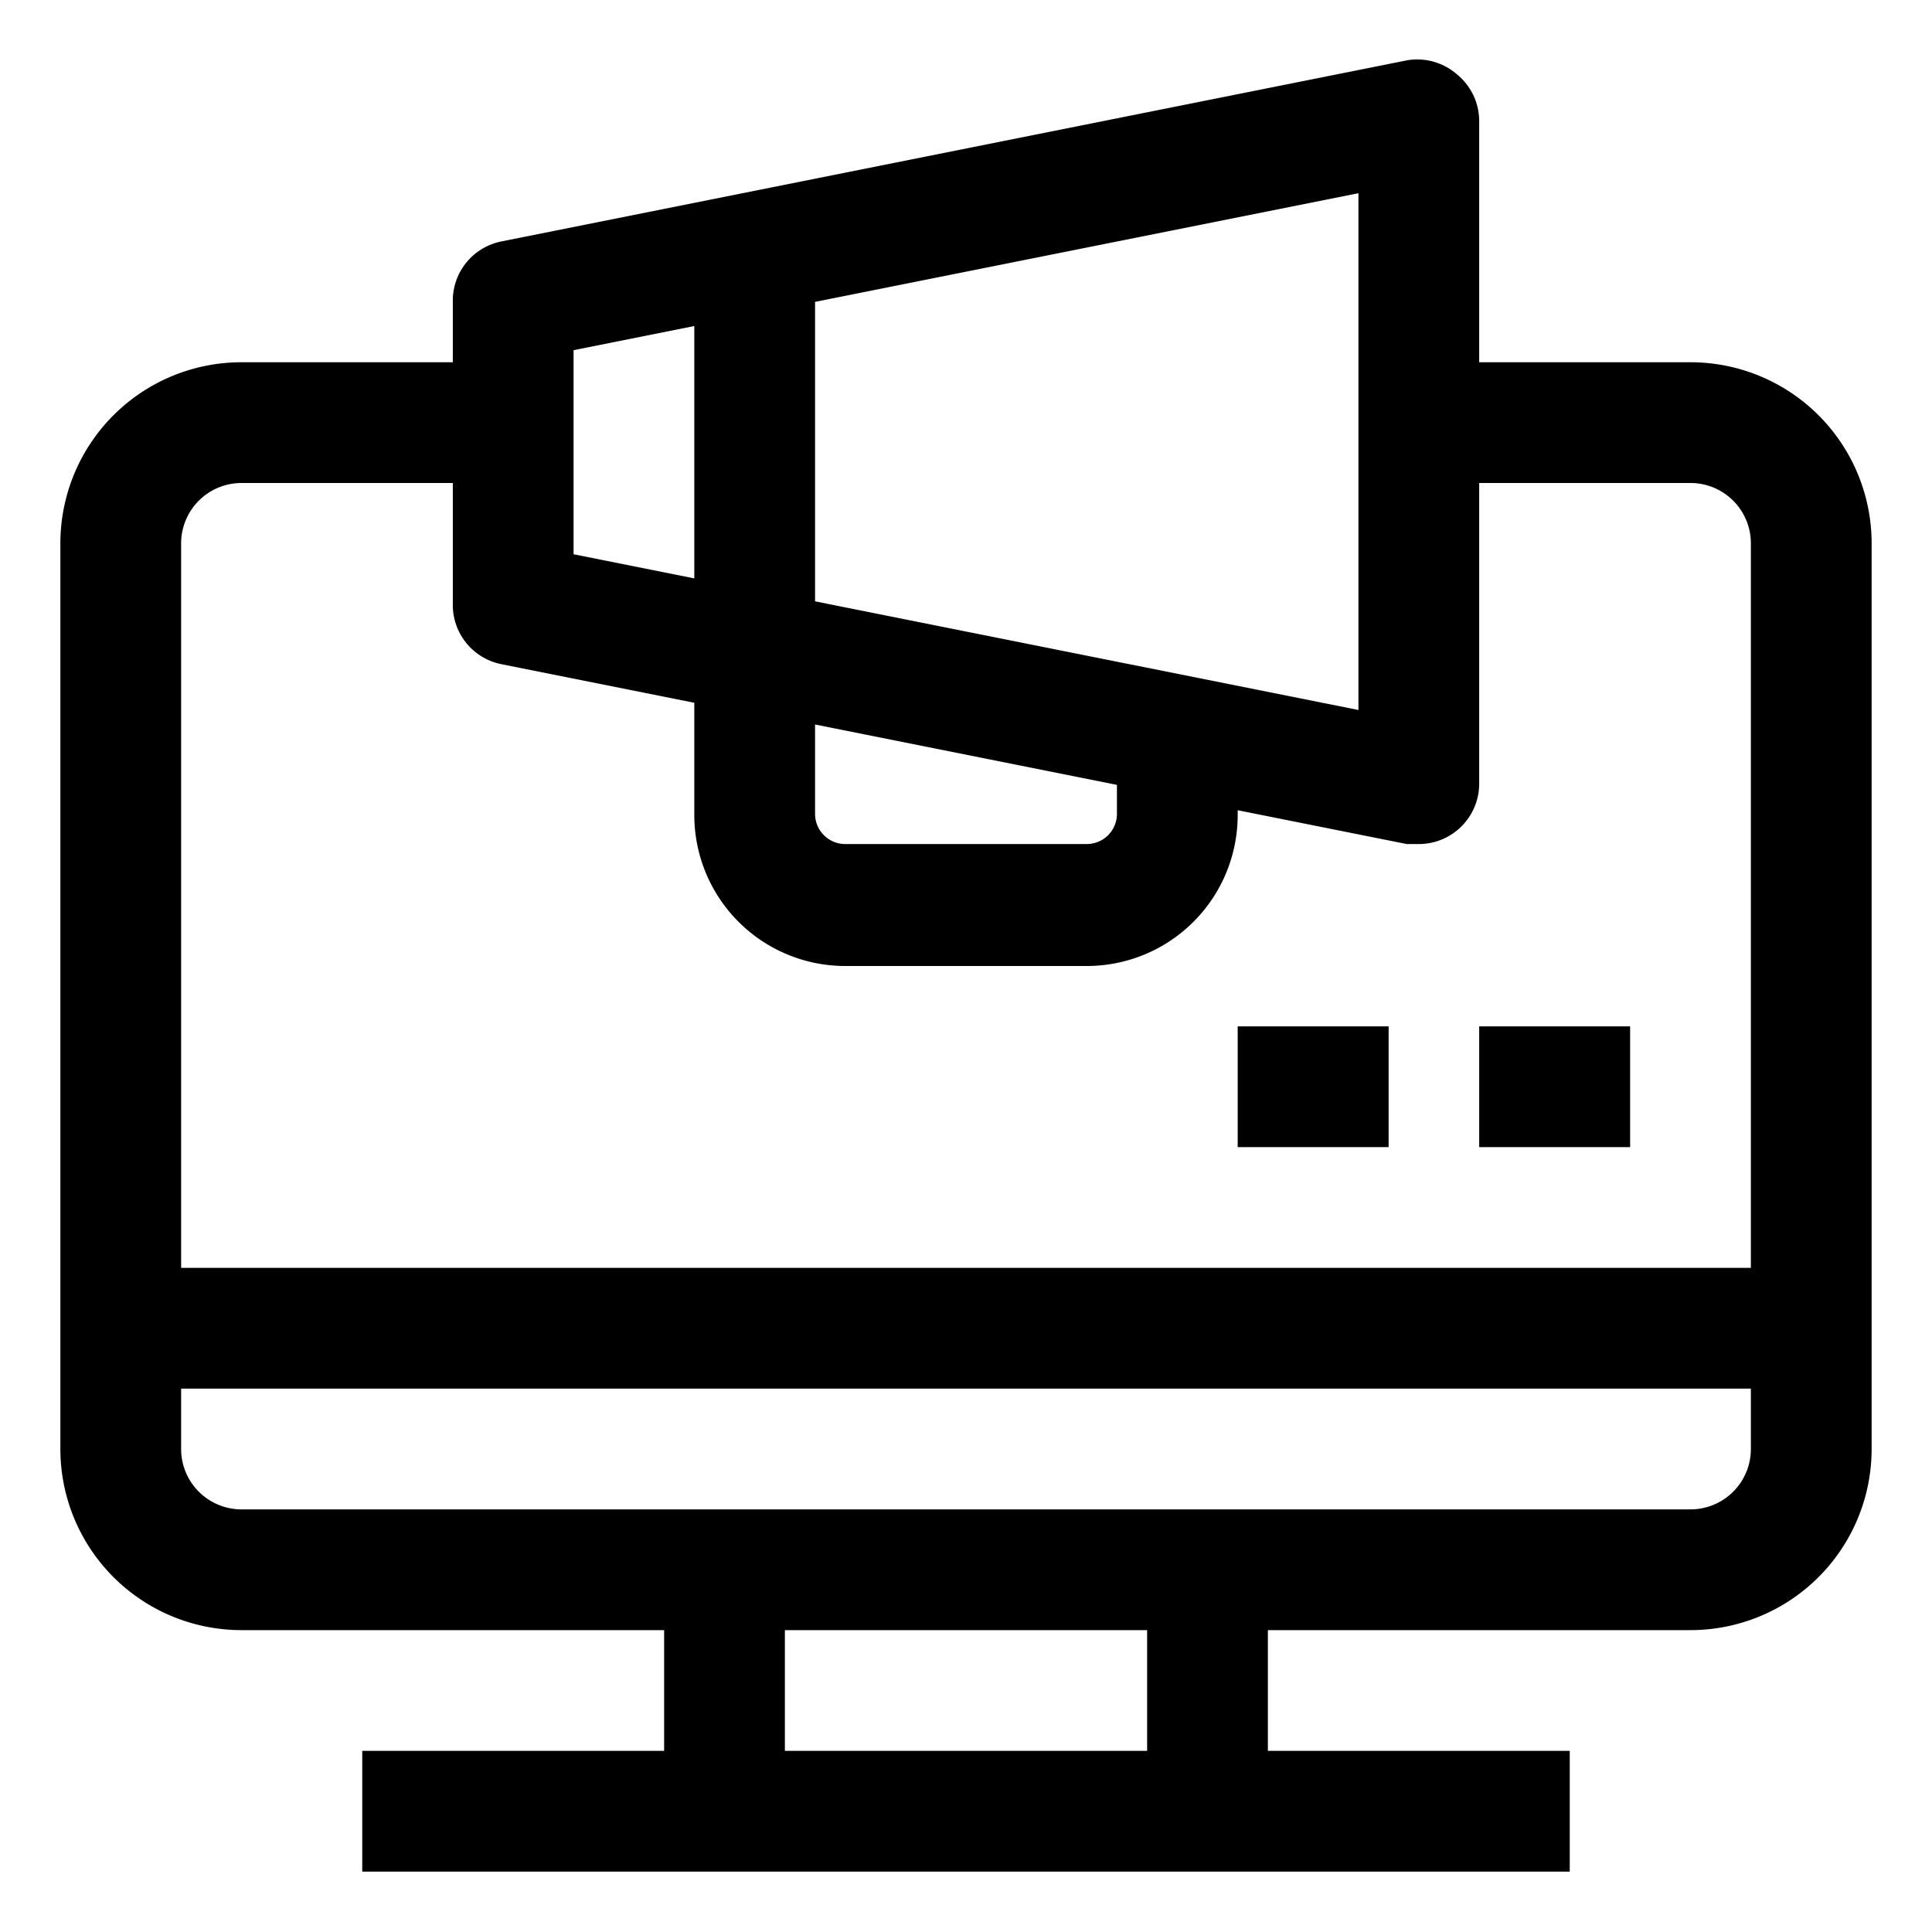 <svg id="OBJECT" xmlns="http://www.w3.org/2000/svg" viewBox="0 0 32 32"><rect x="24.5" y="17" width="2.5" height="2"/><rect x="20.5" y="17" width="2.5" height="2"/><path d="M28,6H24.5V2a1,1,0,0,0-.37-.77A1,1,0,0,0,23.3,1L8.3,4a1,1,0,0,0-.8,1V6H4A3,3,0,0,0,1,9V24a3,3,0,0,0,3,3h7v2H6v2H26V29H21V27h7a3,3,0,0,0,3-3V9A3,3,0,0,0,28,6ZM13.5,5l9-1.8v8.56l-9-1.8Zm0,7,5,1v.48a.5.5,0,0,1-.5.5H14a.5.5,0,0,1-.5-.5Zm-4-6.2,2-.4V9.58l-2-.4ZM4,8H7.5v2a1,1,0,0,0,.8,1l3.2.64V13.5A2.5,2.5,0,0,0,14,16h4a2.5,2.5,0,0,0,2.5-2.5v-.08l2.8.56.2,0a1,1,0,0,0,1-1V8H28a1,1,0,0,1,1,1V21H3V9A1,1,0,0,1,4,8ZM19,29H13V27h6Zm9-4H4a1,1,0,0,1-1-1V23H29v1A1,1,0,0,1,28,25Z"/></svg>